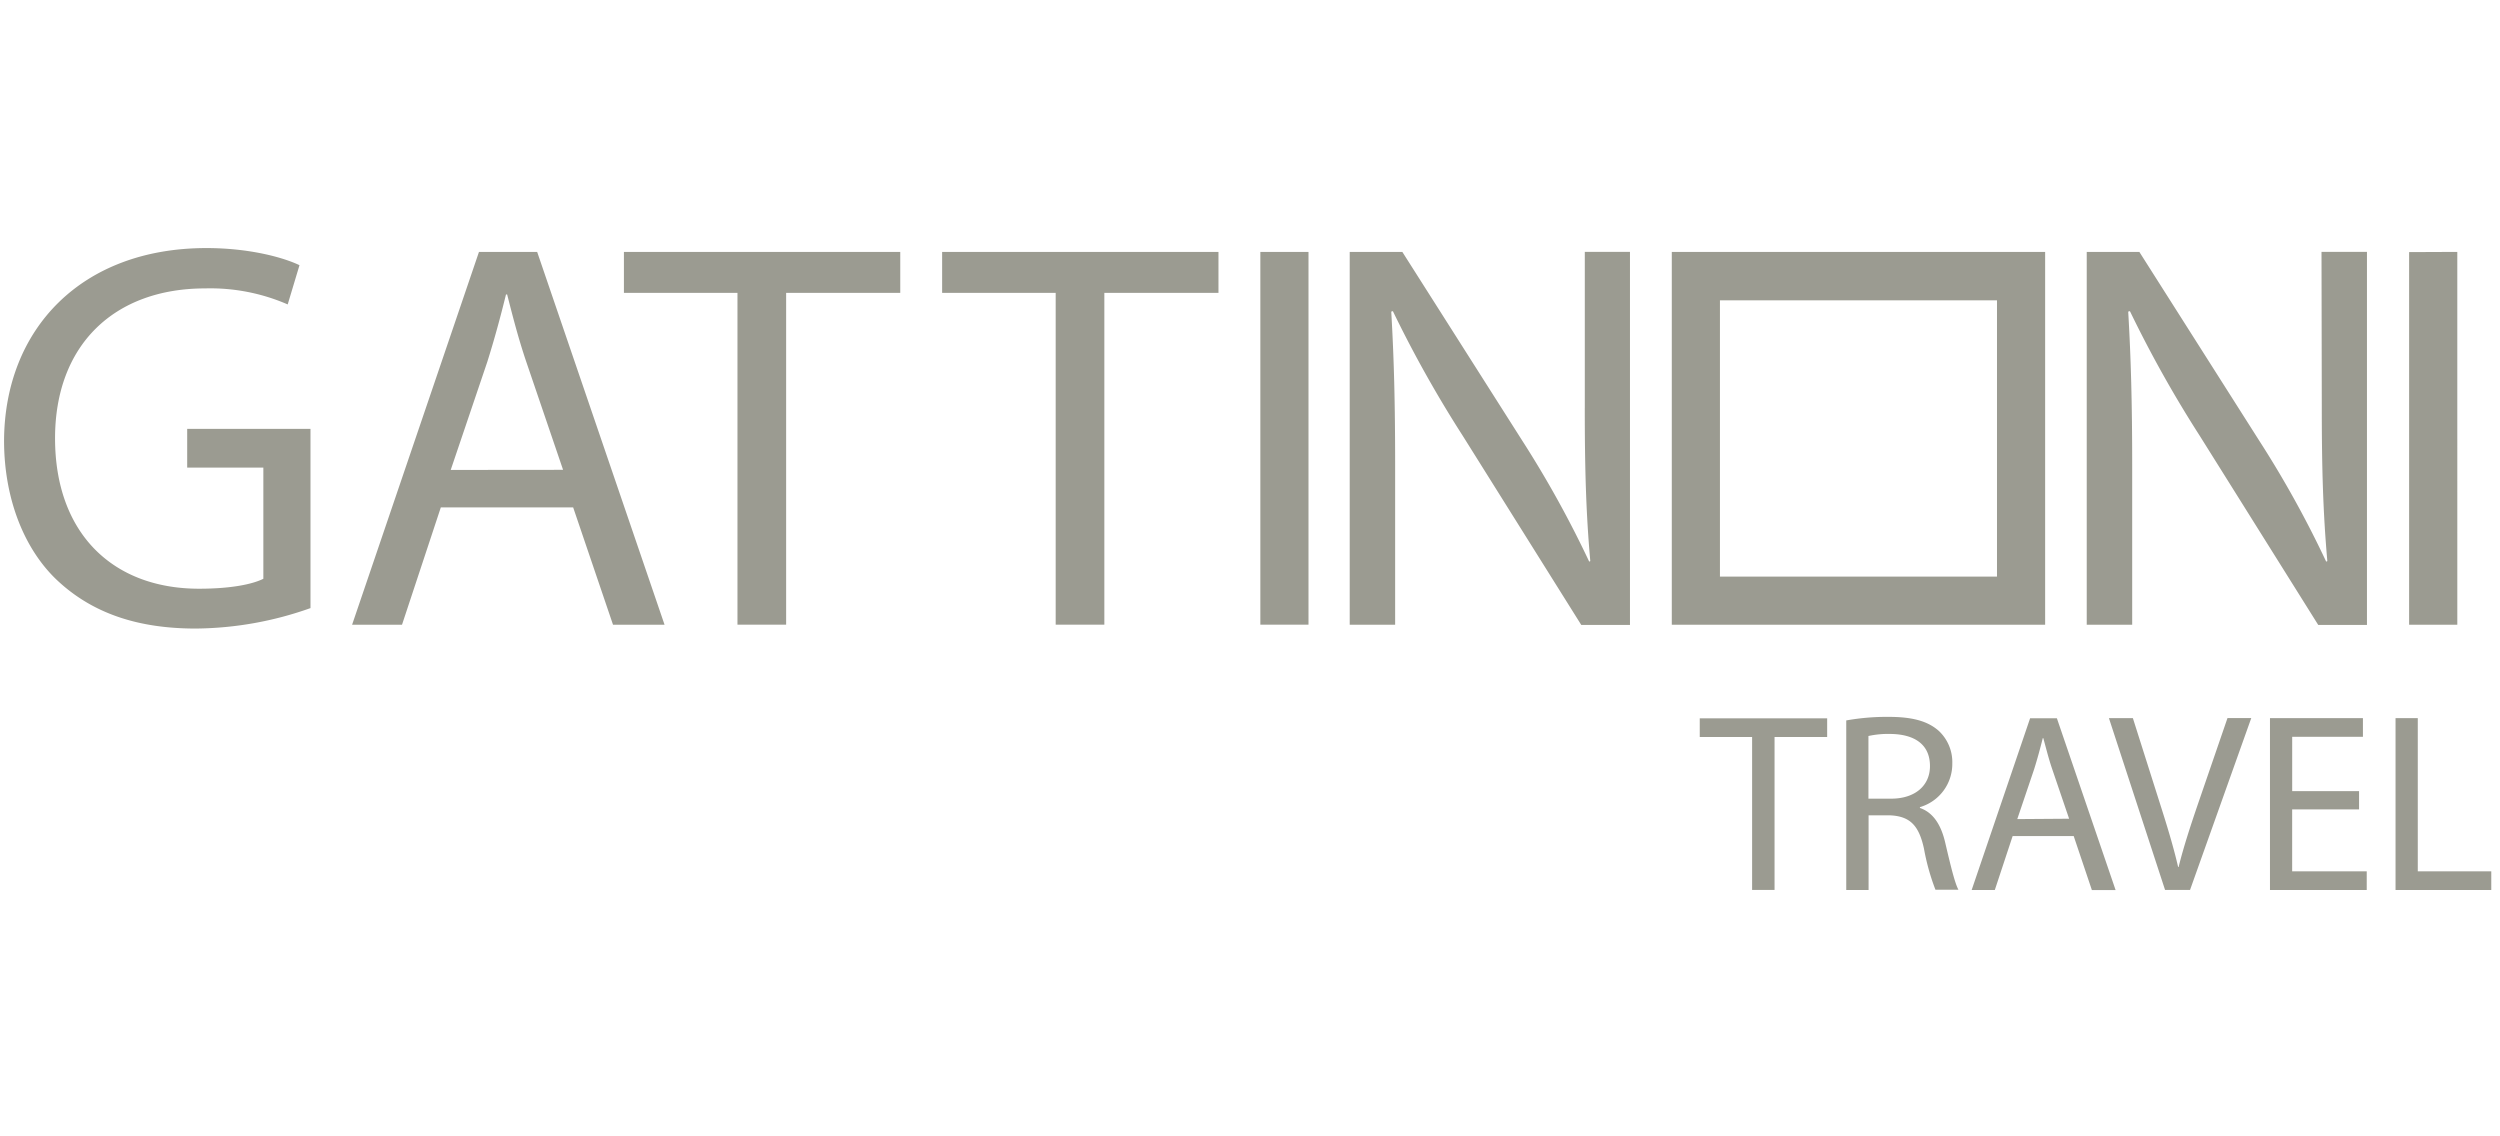 <svg fill="none" xmlns="http://www.w3.org/2000/svg" viewBox="0 0 88 40"><g clip-path="url(#a)"><g clip-path="url(#b)" fill="#9B9B91"><path d="M58.847 8.867V21.99h13.142V8.867H58.847Zm11.447 11.429h-9.752v-9.725h9.752v9.725ZM6.589 16.459H9.27v3.914c-.39.195-1.15.35-2.262.35-3.061 0-5.07-1.973-5.07-5.295 0-3.289 2.086-5.276 5.283-5.276a6.818 6.818 0 0 1 2.906.564l.415-1.381c-.567-.272-1.757-.603-3.277-.603-4.41 0-7.102 2.861-7.122 6.775 0 2.042.703 3.796 1.834 4.885 1.287 1.226 2.925 1.733 4.915 1.733a12.296 12.296 0 0 0 4.037-.72v-6.308h-4.34v1.362ZM16.86 8.867 12.394 21.99h1.757l1.366-4.13h4.658l1.403 4.13h1.814L18.908 8.867H16.86Zm-.995 7.675 1.287-3.802c.252-.798.468-1.597.659-2.375h.04c.195.761.39 1.535.682 2.395l1.287 3.778-3.955.004Zm6.097-6.234h3.997v11.68h1.713v-11.68h4.017v-1.44h-9.727v1.44Zm11.2 0h3.998v11.68h1.713v-11.68h4.017v-1.44h-9.727v1.44Zm11.202 11.68h1.695V8.869h-1.695v13.12Zm11.42-7.632c0 2.046.038 3.642.194 5.394l-.038.02a37.222 37.222 0 0 0-2.359-4.263l-4.219-6.64H47.51V21.99h1.599v-5.607c0-2.18-.04-3.758-.137-5.414l.057-.017a42.023 42.023 0 0 0 2.458 4.385l4.173 6.66h1.715V8.866h-1.59v5.489Zm25.943 0c0 2.046.04 3.642.195 5.394l-.04.02a36.614 36.614 0 0 0-2.36-4.263l-4.217-6.64h-1.852V21.99h1.6v-5.607c0-2.18-.043-3.758-.14-5.414l.06-.017c.73 1.509 1.55 2.973 2.456 4.385l4.172 6.66h1.716V8.866h-1.6l.01 5.489Zm3.074-5.482V21.99h1.696V8.867l-1.696.007ZM61.673 25.942h-1.842v-.657h4.485v.657h-1.852v5.384h-.79v-5.384ZM64.988 25.359c.495-.088.997-.13 1.5-.125.837 0 1.375.153 1.757.493a1.507 1.507 0 0 1 .476 1.15 1.583 1.583 0 0 1-1.14 1.534v.029c.466.16.745.592.89 1.219.198.844.34 1.428.466 1.66h-.809a7.892 7.892 0 0 1-.404-1.445c-.18-.833-.503-1.147-1.212-1.175h-.738v2.63h-.786v-5.97Zm.781 2.754h.8c.837 0 1.366-.456 1.366-1.147 0-.78-.567-1.122-1.392-1.131a3.25 3.25 0 0 0-.774.072v2.206ZM70.845 29.429l-.628 1.9h-.815l2.058-6.047h.942l2.067 6.048h-.835l-.64-1.901h-2.149Zm1.988-.61-.593-1.74c-.136-.396-.22-.755-.316-1.097h-.018c-.09.36-.189.728-.305 1.096l-.593 1.754 1.825-.013ZM76.21 31.326l-1.976-6.048h.843l.945 2.98c.261.816.485 1.552.648 2.26h.017c.172-.699.422-1.462.692-2.251l1.028-2.99h.837l-2.155 6.049h-.878ZM83.039 28.49h-2.355v2.18h2.625v.658h-3.406v-6.05h3.272v.658h-2.49v1.912h2.354v.642ZM84.324 25.278h.782v5.392h2.587v.658h-3.37v-6.05Z"/></g></g><defs><clipPath id="a"><path fill="#fff" d="M0 0h87.851v40H0z"/></clipPath><clipPath id="b"><path fill="#fff" transform="translate(0 6.844)" d="M0 0h87.851v26.313H0z"/></clipPath></defs></svg>